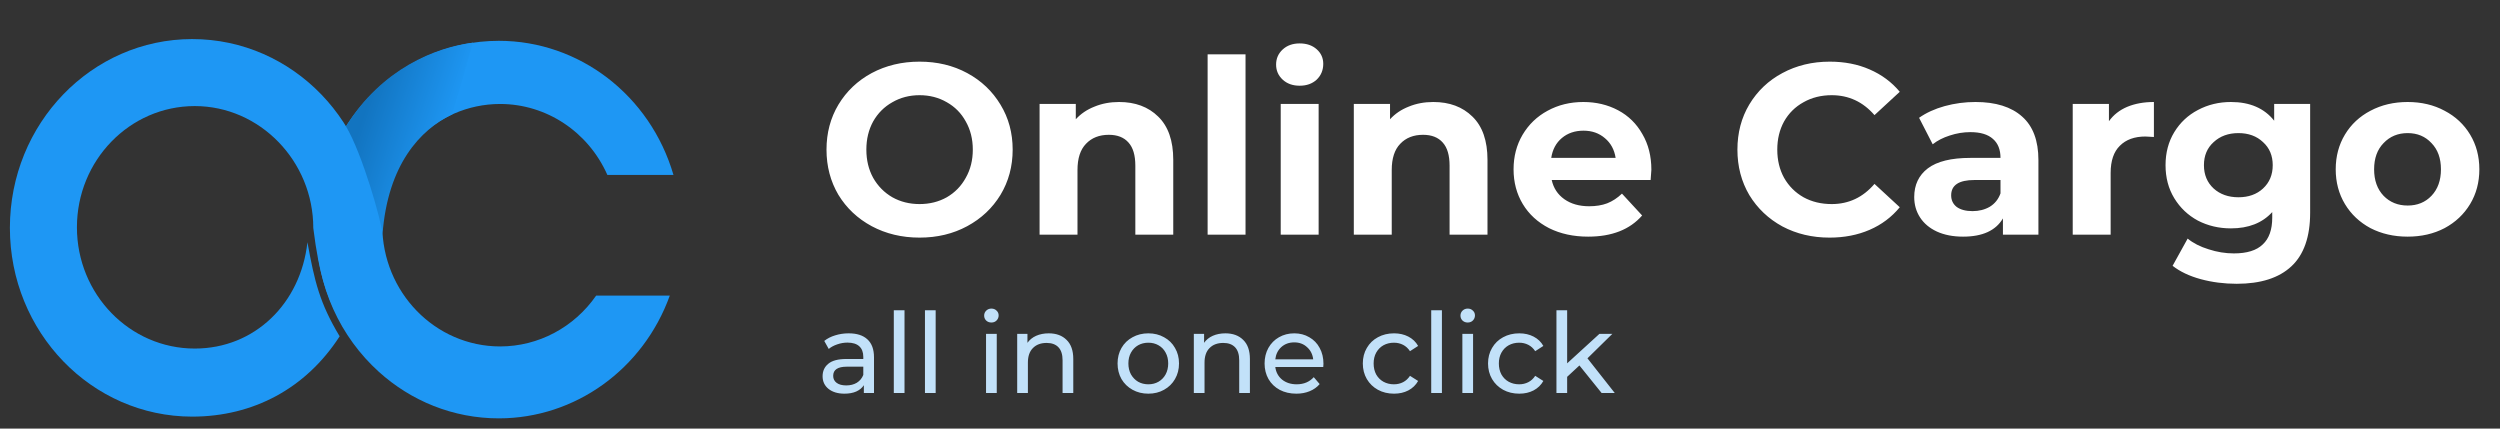 <?xml version="1.0" encoding="UTF-8" standalone="no"?>
<svg
   xmlns:dc="http://purl.org/dc/elements/1.1/"
   xmlns:cc="http://creativecommons.org/ns#"
   xmlns:rdf="http://www.w3.org/1999/02/22-rdf-syntax-ns#"
   xmlns:svg="http://www.w3.org/2000/svg"
   xmlns="http://www.w3.org/2000/svg"
   xmlns:sodipodi="http://sodipodi.sourceforge.net/DTD/sodipodi-0.dtd"
   xmlns:inkscape="http://www.inkscape.org/namespaces/inkscape"
   width="245"
   height="42"
   viewBox="0 0 245 42"
   fill="none"
   version="1.1"
   id="svg19"
   sodipodi:docname="logo.svg"
   inkscape:version="0.92.3 (2405546, 2018-03-11)">
  <rect x="0" y="0" width="245" height="42" fill="#333333" stroke="none"/>
  <sodipodi:namedview
     pagecolor="#ffffff"
     bordercolor="#666666"
     borderopacity="1"
     objecttolerance="10"
     gridtolerance="10"
     guidetolerance="10"
     inkscape:pageopacity="0"
     inkscape:pageshadow="2"
     inkscape:window-width="1920"
     inkscape:window-height="1017"
     id="namedview21"
     showgrid="false"
     inkscape:zoom="2.8284271"
     inkscape:cx="9.7287714"
     inkscape:cy="12.83963"
     inkscape:window-x="-8"
     inkscape:window-y="-8"
     inkscape:window-maximized="1"
     inkscape:current-layer="svg19" />
  <path
     d="m 18.843,3.829 c -9.872,0 -17.874,8.283 -17.874,18.5 0,10.217 8.003,18.5 17.874,18.5 5.959,-0.006 11.13,-2.745 14.444,-7.87 -1.962,-3.261 -2.458,-5.37 -3.159,-9.221 -0.661,6.004 -5.169,10.42 -11.042,10.42 -6.377,0 -11.547,-5.32 -11.547,-11.882 0,-6.561 5.171,-11.881 11.547,-11.881 6.377,0 11.616,5.391 11.616,11.952 0.577,4.652 1.314,6.803 2.963,9.743 l 2.465,-3.991 c 1.97,-3.041 0.581,-2.106 0.587,-5.767 0,-10.22 -8.003,-18.503 -17.874,-18.503 z"
     id="path2"
     inkscape:connector-curvature="0"
     style="fill:#1e97f4"
     sodipodi:nodetypes="sscccsssccccs" />
  <path
     d="M 48.89,4 C 39.01,4 31,12.282 31,22.5 31,28.059 33.373,33.047 37.129,36.439 40.273,39.279 44.387,41 48.89,41 56.354,40.995 63.03,36.2 65.64,28.97 H 58.422 c -2.167,3.122 -5.667,4.977 -9.401,4.981 -6.383,0 -11.559,-5.319 -11.559,-11.881 0,-6.561 5.178,-11.881 11.562,-11.881 4.522,0.006 8.625,2.723 10.498,6.953 H 66 C 63.721,9.34 56.769,4.002 48.89,4 Z"
     id="path4"
     inkscape:connector-curvature="0"
     style="fill:#1e97f4"
     sodipodi:nodetypes="cssccccscccc" />
  <path
     d="m 33.906,12.383 c 3.496,-5.651 8.798,-7.749 12.45,-8.202 l -2.037,7.026 c -3.155,1.504 -6.312,4.944 -6.829,11.719 -0.141,-1.34 -1.963,-7.818 -3.584,-10.543 z"
     id="path6"
     style="opacity:1;fill:url(#paint0_linear)"
     inkscape:connector-curvature="0"
     sodipodi:nodetypes="ccccc" />
  <path
     d="M90.119 23.286C88.388 23.286 86.824 22.913 85.427 22.166C84.045 21.42 82.958 20.396 82.164 19.094C81.386 17.776 80.997 16.299 80.997 14.664C80.997 13.028 81.386 11.559 82.164 10.258C82.958 8.94 84.045 7.907 85.427 7.161C86.824 6.415 88.388 6.042 90.119 6.042C91.85 6.042 93.406 6.415 94.787 7.161C96.168 7.907 97.256 8.94 98.05 10.258C98.844 11.559 99.241 13.028 99.241 14.664C99.241 16.299 98.844 17.776 98.05 19.094C97.256 20.396 96.168 21.42 94.787 22.166C93.406 22.913 91.85 23.286 90.119 23.286ZM90.119 19.999C91.103 19.999 91.993 19.777 92.786 19.332C93.58 18.872 94.2 18.236 94.644 17.427C95.105 16.617 95.335 15.696 95.335 14.664C95.335 13.632 95.105 12.711 94.644 11.901C94.2 11.091 93.58 10.464 92.786 10.019C91.993 9.559 91.103 9.329 90.119 9.329C89.134 9.329 88.245 9.559 87.451 10.019C86.657 10.464 86.03 11.091 85.57 11.901C85.125 12.711 84.903 13.632 84.903 14.664C84.903 15.696 85.125 16.617 85.57 17.427C86.03 18.236 86.657 18.872 87.451 19.332C88.245 19.777 89.134 19.999 90.119 19.999ZM109.667 9.996C111.255 9.996 112.533 10.472 113.502 11.425C114.486 12.377 114.979 13.79 114.979 15.664V23H111.263V16.236C111.263 15.22 111.041 14.465 110.596 13.973C110.152 13.465 109.508 13.211 108.667 13.211C107.73 13.211 106.984 13.505 106.428 14.092C105.872 14.664 105.594 15.521 105.594 16.665V23H101.879V10.186H105.428V11.687C105.92 11.147 106.531 10.734 107.262 10.448C107.992 10.146 108.794 9.996 109.667 9.996ZM118.347 5.327H122.062V23H118.347V5.327ZM125.51 10.186H129.226V23H125.51V10.186ZM127.368 8.4C126.685 8.4 126.13 8.201 125.701 7.804C125.272 7.407 125.058 6.915 125.058 6.328C125.058 5.74 125.272 5.248 125.701 4.851C126.13 4.454 126.685 4.255 127.368 4.255C128.051 4.255 128.607 4.446 129.036 4.827C129.464 5.208 129.679 5.684 129.679 6.256C129.679 6.875 129.464 7.391 129.036 7.804C128.607 8.201 128.051 8.4 127.368 8.4ZM140.463 9.996C142.051 9.996 143.329 10.472 144.297 11.425C145.282 12.377 145.774 13.79 145.774 15.664V23H142.059V16.236C142.059 15.22 141.836 14.465 141.392 13.973C140.947 13.465 140.304 13.211 139.462 13.211C138.526 13.211 137.779 13.505 137.224 14.092C136.668 14.664 136.39 15.521 136.39 16.665V23H132.674V10.186H136.223V11.687C136.715 11.147 137.327 10.734 138.057 10.448C138.788 10.146 139.589 9.996 140.463 9.996ZM161.834 16.641C161.834 16.688 161.81 17.022 161.762 17.641H152.068C152.243 18.435 152.656 19.062 153.307 19.523C153.958 19.983 154.768 20.213 155.736 20.213C156.403 20.213 156.991 20.118 157.499 19.927C158.023 19.721 158.507 19.404 158.952 18.975L160.929 21.118C159.722 22.5 157.959 23.191 155.641 23.191C154.196 23.191 152.918 22.913 151.806 22.357C150.695 21.785 149.837 20.999 149.234 19.999C148.631 18.999 148.329 17.863 148.329 16.593C148.329 15.339 148.623 14.211 149.21 13.211C149.814 12.195 150.631 11.409 151.663 10.853C152.711 10.281 153.879 9.996 155.165 9.996C156.419 9.996 157.554 10.265 158.571 10.805C159.587 11.345 160.381 12.123 160.952 13.139C161.54 14.14 161.834 15.307 161.834 16.641ZM155.189 12.806C154.347 12.806 153.64 13.044 153.069 13.521C152.497 13.997 152.148 14.648 152.021 15.474H158.332C158.205 14.664 157.856 14.021 157.284 13.544C156.713 13.052 156.014 12.806 155.189 12.806ZM179.294 23.286C177.595 23.286 176.054 22.921 174.673 22.19C173.307 21.444 172.228 20.42 171.434 19.118C170.656 17.8 170.267 16.315 170.267 14.664C170.267 13.012 170.656 11.536 171.434 10.234C172.228 8.916 173.307 7.892 174.673 7.161C176.054 6.415 177.602 6.042 179.317 6.042C180.762 6.042 182.064 6.296 183.223 6.804C184.398 7.312 185.383 8.042 186.177 8.995L183.7 11.282C182.572 9.98 181.175 9.329 179.508 9.329C178.476 9.329 177.555 9.559 176.745 10.019C175.935 10.464 175.3 11.091 174.84 11.901C174.395 12.711 174.173 13.632 174.173 14.664C174.173 15.696 174.395 16.617 174.84 17.427C175.3 18.236 175.935 18.872 176.745 19.332C177.555 19.777 178.476 19.999 179.508 19.999C181.175 19.999 182.572 19.34 183.7 18.022L186.177 20.309C185.383 21.277 184.398 22.015 183.223 22.524C182.048 23.032 180.738 23.286 179.294 23.286ZM193.596 9.996C195.581 9.996 197.105 10.472 198.169 11.425C199.233 12.361 199.765 13.783 199.765 15.688V23H196.287V21.404C195.589 22.595 194.287 23.191 192.381 23.191C191.397 23.191 190.539 23.024 189.809 22.69C189.094 22.357 188.547 21.896 188.165 21.309C187.784 20.721 187.594 20.055 187.594 19.308C187.594 18.117 188.038 17.18 188.928 16.498C189.833 15.815 191.222 15.474 193.096 15.474H196.049C196.049 14.664 195.803 14.044 195.311 13.616C194.819 13.171 194.08 12.949 193.096 12.949C192.413 12.949 191.738 13.06 191.071 13.282C190.42 13.489 189.864 13.775 189.404 14.14L188.07 11.544C188.769 11.051 189.602 10.67 190.571 10.4C191.556 10.13 192.564 9.996 193.596 9.996ZM193.31 20.69C193.945 20.69 194.509 20.547 195.001 20.261C195.493 19.959 195.843 19.523 196.049 18.951V17.641H193.501C191.976 17.641 191.214 18.141 191.214 19.142C191.214 19.618 191.397 19.999 191.762 20.285C192.143 20.555 192.659 20.69 193.31 20.69ZM206.676 11.877C207.121 11.258 207.716 10.789 208.463 10.472C209.225 10.154 210.098 9.996 211.083 9.996V13.425C210.67 13.393 210.392 13.378 210.249 13.378C209.185 13.378 208.351 13.679 207.748 14.283C207.145 14.87 206.843 15.759 206.843 16.95V23H203.127V10.186H206.676V11.877ZM226.394 10.186V20.856C226.394 23.206 225.783 24.953 224.56 26.096C223.338 27.24 221.551 27.811 219.201 27.811C217.963 27.811 216.788 27.66 215.676 27.359C214.565 27.057 213.644 26.62 212.914 26.049L214.39 23.381C214.93 23.826 215.613 24.175 216.439 24.429C217.264 24.699 218.09 24.834 218.916 24.834C220.202 24.834 221.147 24.54 221.75 23.953C222.369 23.381 222.679 22.508 222.679 21.333V20.785C221.71 21.849 220.361 22.381 218.63 22.381C217.455 22.381 216.375 22.127 215.391 21.619C214.422 21.095 213.652 20.364 213.08 19.427C212.509 18.491 212.223 17.411 212.223 16.188C212.223 14.966 212.509 13.886 213.08 12.949C213.652 12.012 214.422 11.29 215.391 10.781C216.375 10.258 217.455 9.996 218.63 9.996C220.488 9.996 221.901 10.607 222.869 11.829V10.186H226.394ZM219.368 19.332C220.353 19.332 221.155 19.046 221.774 18.475C222.409 17.887 222.727 17.125 222.727 16.188C222.727 15.251 222.409 14.497 221.774 13.925C221.155 13.338 220.353 13.044 219.368 13.044C218.384 13.044 217.574 13.338 216.939 13.925C216.304 14.497 215.986 15.251 215.986 16.188C215.986 17.125 216.304 17.887 216.939 18.475C217.574 19.046 218.384 19.332 219.368 19.332ZM235.95 23.191C234.6 23.191 233.386 22.913 232.306 22.357C231.242 21.785 230.408 20.999 229.805 19.999C229.202 18.999 228.9 17.863 228.9 16.593C228.9 15.323 229.202 14.187 229.805 13.187C230.408 12.187 231.242 11.409 232.306 10.853C233.386 10.281 234.6 9.996 235.95 9.996C237.3 9.996 238.506 10.281 239.57 10.853C240.634 11.409 241.468 12.187 242.071 13.187C242.675 14.187 242.976 15.323 242.976 16.593C242.976 17.863 242.675 18.999 242.071 19.999C241.468 20.999 240.634 21.785 239.57 22.357C238.506 22.913 237.3 23.191 235.95 23.191ZM235.95 20.142C236.903 20.142 237.681 19.824 238.284 19.189C238.903 18.538 239.213 17.673 239.213 16.593C239.213 15.513 238.903 14.656 238.284 14.021C237.681 13.37 236.903 13.044 235.95 13.044C234.997 13.044 234.211 13.37 233.592 14.021C232.973 14.656 232.663 15.513 232.663 16.593C232.663 17.673 232.973 18.538 233.592 19.189C234.211 19.824 234.997 20.142 235.95 20.142Z"
     fill="white"
     id="path8" />
  <path
     d="M83.171 32.667C83.973 32.667 84.585 32.864 85.007 33.258C85.437 33.651 85.652 34.237 85.652 35.017V38.514H84.657V37.749C84.483 38.019 84.231 38.226 83.903 38.372C83.583 38.51 83.2 38.58 82.756 38.58C82.108 38.58 81.587 38.423 81.193 38.11C80.807 37.796 80.614 37.385 80.614 36.875C80.614 36.365 80.8 35.957 81.171 35.651C81.543 35.338 82.133 35.181 82.942 35.181H84.603V34.973C84.603 34.522 84.472 34.175 84.21 33.935C83.947 33.695 83.561 33.575 83.051 33.575C82.709 33.575 82.374 33.633 82.046 33.749C81.718 33.859 81.441 34.008 81.215 34.197L80.778 33.411C81.077 33.17 81.434 32.988 81.849 32.864C82.264 32.733 82.705 32.667 83.171 32.667ZM82.931 37.771C83.332 37.771 83.678 37.683 83.969 37.509C84.26 37.327 84.472 37.072 84.603 36.744V35.935H82.986C82.097 35.935 81.652 36.234 81.652 36.831C81.652 37.123 81.765 37.352 81.991 37.52C82.217 37.687 82.53 37.771 82.931 37.771ZM87.593 30.405H88.642V38.514H87.593V30.405ZM90.646 30.405H91.695V38.514H90.646V30.405ZM96.632 32.722H97.682V38.514H96.632V32.722ZM97.157 31.607C96.953 31.607 96.782 31.542 96.643 31.411C96.512 31.28 96.447 31.119 96.447 30.93C96.447 30.741 96.512 30.58 96.643 30.449C96.782 30.311 96.953 30.241 97.157 30.241C97.361 30.241 97.529 30.307 97.66 30.438C97.798 30.562 97.867 30.719 97.867 30.908C97.867 31.105 97.798 31.272 97.66 31.411C97.529 31.542 97.361 31.607 97.157 31.607ZM102.777 32.667C103.513 32.667 104.096 32.882 104.526 33.312C104.963 33.735 105.181 34.358 105.181 35.181V38.514H104.132V35.301C104.132 34.74 103.998 34.318 103.728 34.033C103.459 33.749 103.072 33.607 102.57 33.607C102.001 33.607 101.553 33.775 101.226 34.11C100.898 34.438 100.734 34.911 100.734 35.531V38.514H99.685V32.722H100.69V33.596C100.901 33.298 101.185 33.068 101.542 32.908C101.907 32.748 102.318 32.667 102.777 32.667ZM112.538 38.58C111.963 38.58 111.446 38.452 110.987 38.197C110.528 37.942 110.167 37.592 109.905 37.148C109.65 36.696 109.522 36.186 109.522 35.618C109.522 35.05 109.65 34.544 109.905 34.099C110.167 33.647 110.528 33.298 110.987 33.05C111.446 32.795 111.963 32.667 112.538 32.667C113.114 32.667 113.628 32.795 114.079 33.05C114.538 33.298 114.895 33.647 115.15 34.099C115.413 34.544 115.544 35.05 115.544 35.618C115.544 36.186 115.413 36.696 115.15 37.148C114.895 37.592 114.538 37.942 114.079 38.197C113.628 38.452 113.114 38.58 112.538 38.58ZM112.538 37.662C112.91 37.662 113.242 37.578 113.533 37.41C113.832 37.235 114.065 36.995 114.232 36.689C114.4 36.376 114.484 36.019 114.484 35.618C114.484 35.217 114.4 34.864 114.232 34.558C114.065 34.245 113.832 34.004 113.533 33.837C113.242 33.669 112.91 33.585 112.538 33.585C112.167 33.585 111.832 33.669 111.533 33.837C111.242 34.004 111.009 34.245 110.834 34.558C110.666 34.864 110.582 35.217 110.582 35.618C110.582 36.019 110.666 36.376 110.834 36.689C111.009 36.995 111.242 37.235 111.533 37.41C111.832 37.578 112.167 37.662 112.538 37.662ZM120.087 32.667C120.823 32.667 121.406 32.882 121.836 33.312C122.273 33.735 122.491 34.358 122.491 35.181V38.514H121.442V35.301C121.442 34.74 121.307 34.318 121.038 34.033C120.768 33.749 120.382 33.607 119.88 33.607C119.311 33.607 118.863 33.775 118.535 34.11C118.208 34.438 118.044 34.911 118.044 35.531V38.514H116.995V32.722H118V33.596C118.211 33.298 118.495 33.068 118.852 32.908C119.217 32.748 119.628 32.667 120.087 32.667ZM129.699 35.651C129.699 35.731 129.692 35.837 129.678 35.968H124.979C125.044 36.478 125.266 36.889 125.645 37.203C126.031 37.509 126.508 37.662 127.077 37.662C127.769 37.662 128.326 37.428 128.749 36.962L129.328 37.64C129.066 37.946 128.738 38.179 128.344 38.339C127.958 38.499 127.525 38.58 127.044 38.58C126.432 38.58 125.889 38.456 125.416 38.208C124.942 37.953 124.574 37.6 124.312 37.148C124.057 36.696 123.929 36.186 123.929 35.618C123.929 35.057 124.053 34.551 124.301 34.099C124.556 33.647 124.902 33.298 125.339 33.05C125.784 32.795 126.283 32.667 126.836 32.667C127.39 32.667 127.882 32.795 128.312 33.05C128.749 33.298 129.087 33.647 129.328 34.099C129.576 34.551 129.699 35.068 129.699 35.651ZM126.836 33.553C126.334 33.553 125.911 33.706 125.569 34.012C125.234 34.318 125.037 34.718 124.979 35.214H128.694C128.636 34.726 128.435 34.328 128.093 34.023C127.758 33.709 127.339 33.553 126.836 33.553ZM136.615 38.58C136.025 38.58 135.497 38.452 135.031 38.197C134.572 37.942 134.211 37.592 133.949 37.148C133.687 36.696 133.556 36.186 133.556 35.618C133.556 35.05 133.687 34.544 133.949 34.099C134.211 33.647 134.572 33.298 135.031 33.05C135.497 32.795 136.025 32.667 136.615 32.667C137.14 32.667 137.606 32.773 138.014 32.984C138.429 33.196 138.75 33.502 138.976 33.902L138.178 34.416C137.996 34.139 137.77 33.931 137.501 33.793C137.231 33.655 136.932 33.585 136.604 33.585C136.226 33.585 135.883 33.669 135.577 33.837C135.278 34.004 135.042 34.245 134.867 34.558C134.699 34.864 134.616 35.217 134.616 35.618C134.616 36.026 134.699 36.387 134.867 36.7C135.042 37.006 135.278 37.243 135.577 37.41C135.883 37.578 136.226 37.662 136.604 37.662C136.932 37.662 137.231 37.592 137.501 37.454C137.77 37.316 137.996 37.108 138.178 36.831L138.976 37.334C138.75 37.734 138.429 38.044 138.014 38.263C137.606 38.474 137.14 38.58 136.615 38.58ZM140.259 30.405H141.308V38.514H140.259V30.405ZM143.312 32.722H144.361V38.514H143.312V32.722ZM143.836 31.607C143.632 31.607 143.461 31.542 143.322 31.411C143.191 31.28 143.126 31.119 143.126 30.93C143.126 30.741 143.191 30.58 143.322 30.449C143.461 30.311 143.632 30.241 143.836 30.241C144.04 30.241 144.208 30.307 144.339 30.438C144.477 30.562 144.546 30.719 144.546 30.908C144.546 31.105 144.477 31.272 144.339 31.411C144.208 31.542 144.04 31.607 143.836 31.607ZM148.888 38.58C148.298 38.58 147.77 38.452 147.304 38.197C146.845 37.942 146.484 37.592 146.222 37.148C145.959 36.696 145.828 36.186 145.828 35.618C145.828 35.05 145.959 34.544 146.222 34.099C146.484 33.647 146.845 33.298 147.304 33.05C147.77 32.795 148.298 32.667 148.888 32.667C149.413 32.667 149.879 32.773 150.287 32.984C150.702 33.196 151.023 33.502 151.249 33.902L150.451 34.416C150.269 34.139 150.043 33.931 149.773 33.793C149.504 33.655 149.205 33.585 148.877 33.585C148.498 33.585 148.156 33.669 147.85 33.837C147.551 34.004 147.314 34.245 147.14 34.558C146.972 34.864 146.888 35.217 146.888 35.618C146.888 36.026 146.972 36.387 147.14 36.7C147.314 37.006 147.551 37.243 147.85 37.41C148.156 37.578 148.498 37.662 148.877 37.662C149.205 37.662 149.504 37.592 149.773 37.454C150.043 37.316 150.269 37.108 150.451 36.831L151.249 37.334C151.023 37.734 150.702 38.044 150.287 38.263C149.879 38.474 149.413 38.58 148.888 38.58ZM154.783 35.815L153.581 36.929V38.514H152.532V30.405H153.581V35.607L156.739 32.722H158.007L155.57 35.115L158.247 38.514H156.958L154.783 35.815Z"
     fill="#C2E1F9"
     id="path10" />
  <defs
     id="defs17">
    <linearGradient
       id="paint0_linear"
       x1="35.809"
       y1="11.398"
       x2="43.914"
       y2="14.082"
       gradientUnits="userSpaceOnUse"
       gradientTransform="translate(-0.114,-0.342)">
      <stop
         stop-color="#1274C0"
         id="stop12" />
      <stop
         offset="1"
         stop-color="#1E97F4"
         id="stop14" />
    </linearGradient>
  </defs>
</svg>
